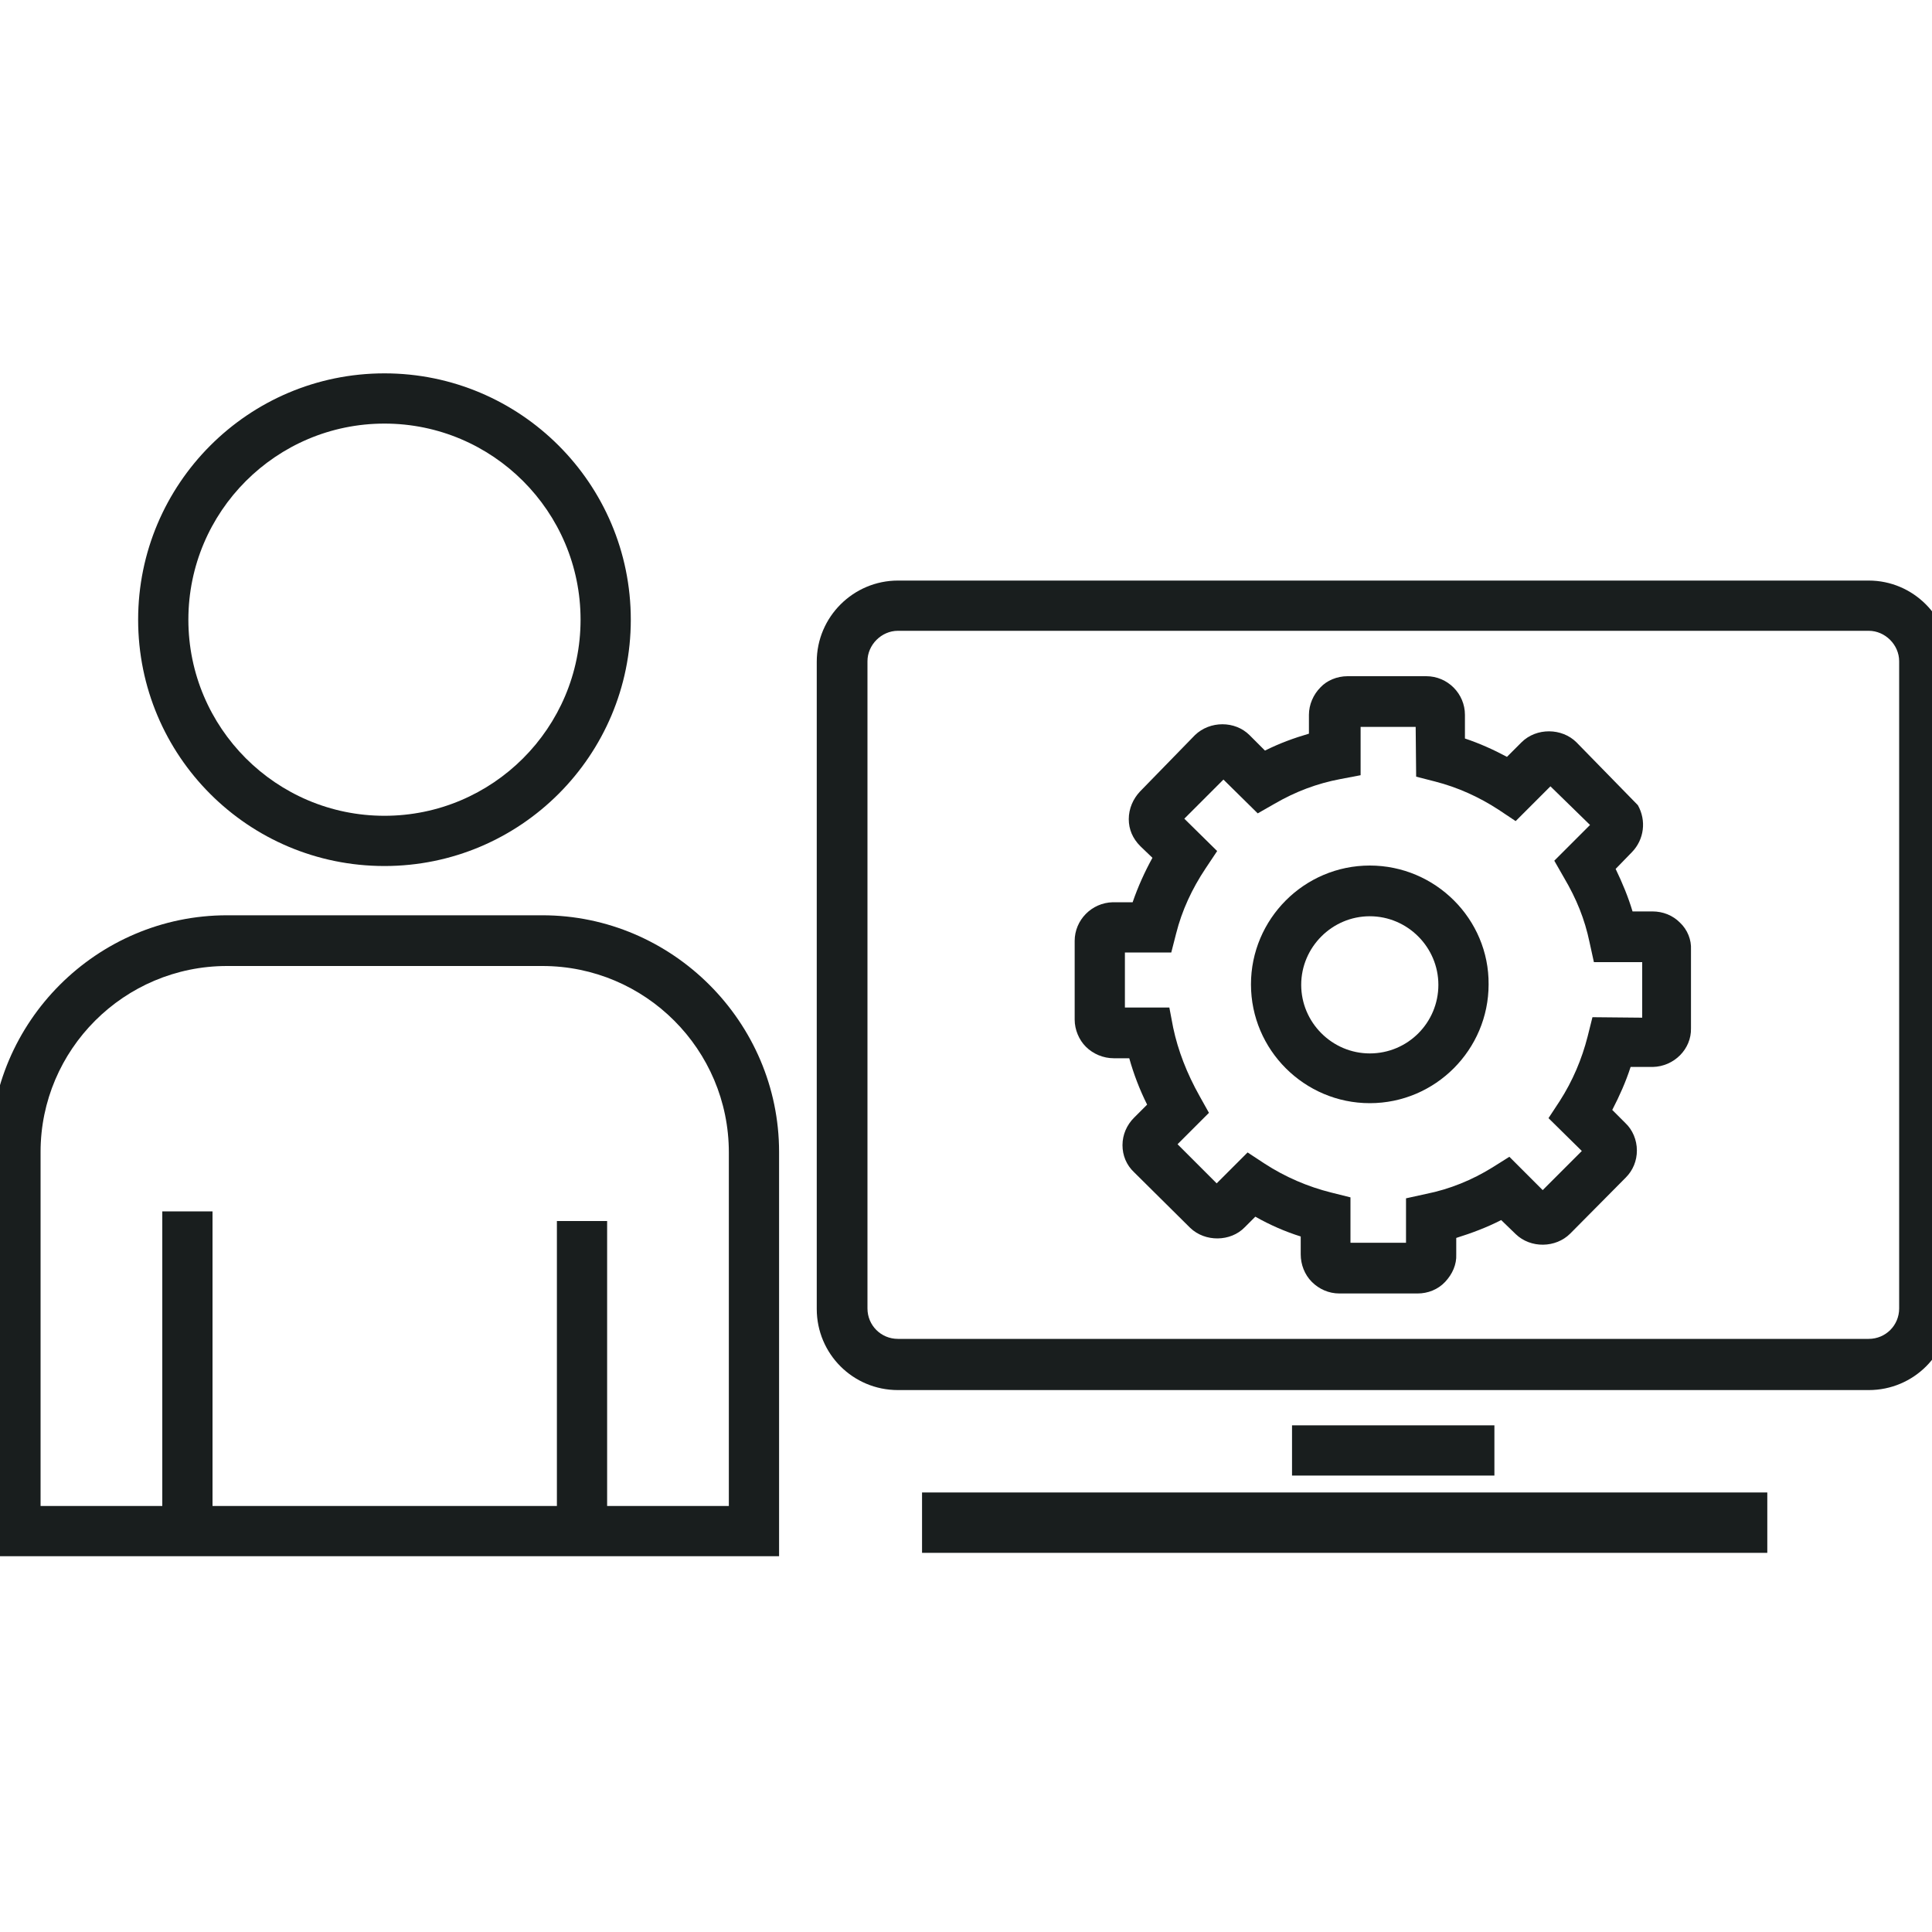 <svg enable-background="new 0 0 400 400" viewBox="0 0 400 400" xmlns="http://www.w3.org/2000/svg"><g fill="#191e1e"><path d="m347.8 191c-1.5-1.5-3.5-2.3-5.7-2.3h-4.1c-.9-3-2.1-5.9-3.5-8.8l3.4-3.5c2.5-2.6 3-6.5 1.2-9.7l-12.7-13c-3-3-8.3-3.1-11.4 0l-3 3c-2.8-1.5-5.7-2.8-8.7-3.8v-4.9c0-4.4-3.6-8-8-8h-16.3c-2.2 0-4.3.9-5.6 2.3-1.5 1.5-2.4 3.6-2.4 5.7v3.9c-3.1.9-6.1 2-9.1 3.5l-3.2-3.2c-3-3-8.2-3-11.3 0l-11.4 11.7c-1.4 1.5-2.3 3.5-2.3 5.7 0 2.1.8 4 2.4 5.6l2.5 2.4c-1.6 2.9-3 6-4.1 9.2h-4.1c-4.4.1-7.9 3.7-7.9 8v16.3c0 2.1.9 4.2 2.3 5.6 1.5 1.5 3.6 2.4 5.8 2.4h3.2c.9 3.2 2.1 6.4 3.7 9.6l-2.7 2.7c-1.5 1.5-2.4 3.5-2.4 5.7 0 2.1.8 4.1 2.4 5.6l11.6 11.5c3.1 3 8.4 2.9 11.3-.1l2.2-2.2c3 1.7 6.2 3.1 9.4 4.1v3.7c0 2.1.8 4.2 2.3 5.7s3.5 2.4 5.7 2.4h16.2c2.1 0 4.2-.8 5.7-2.4s2.4-3.6 2.3-5.7v-3.4c3.2-1 6.4-2.2 9.3-3.7l3 2.9c3.1 3 8.3 2.9 11.3-.1l11.5-11.6c1.5-1.5 2.3-3.5 2.3-5.6 0-2.2-.9-4.3-2.4-5.7l-2.7-2.7c1.5-2.9 2.8-5.8 3.8-8.9h4.6c4.4-.1 8-3.7 7.9-8v-16.3c.1-2-.7-4.1-2.3-5.6zm-18.1 19.6-1 4c-1.2 4.7-3.1 9.2-5.8 13.4l-2.3 3.5 6.9 6.8-8.1 8.1-6.9-6.9-3.5 2.2c-4.2 2.6-8.8 4.5-13.8 5.5l-4.1.9v9.2h-11.5v-9.4l-4-1c-4.8-1.2-9.5-3.2-13.8-6l-3.5-2.3-6.4 6.4-8.1-8.1 6.5-6.5-1.9-3.4c-2.7-4.8-4.5-9.5-5.5-14.2l-.8-4.2h-9.2v-11.4h9.6l1-3.9c1.2-4.8 3.3-9.3 6.1-13.5l2.4-3.6-6.8-6.7 8.1-8.1 7.1 7 3.5-2c4.3-2.5 8.8-4.2 13.6-5.1l4.2-.8v-10h11.4l.1 10.3 3.9 1c4.7 1.2 9.1 3.2 13.1 5.8l3.6 2.4 7.2-7.2 8.2 8-7.4 7.4 2 3.5c2.6 4.4 4.3 8.6 5.3 13.4l.9 4.1h10v11.5z"/><path d="m283.6 179.2c-13.6 0-24.6 11.1-24.6 24.6 0 13.6 11.1 24.6 24.6 24.6 13.6 0 24.6-11.1 24.6-24.6.1-13.5-11-24.6-24.6-24.6zm0 38.9c-7.8 0-14.2-6.4-14.2-14.2s6.4-14.2 14.2-14.2 14.2 6.4 14.2 14.2-6.3 14.2-14.2 14.2z"/><path d="m267.5 295.1h41.9v10.4h-41.9z"/><path d="m190.9 309h175v12.5h-175z"/><path d="m386.9 120.2h-201c-9.2 0-16.8 7.5-16.8 16.8v134c0 9.3 7.5 16.8 16.8 16.8h201c9.3 0 16.8-7.5 16.8-16.8v-134c-.1-9.3-7.6-16.8-16.8-16.8zm6.3 150.7c0 3.5-2.8 6.3-6.3 6.3h-201c-3.5 0-6.3-2.8-6.3-6.3v-134c0-3.4 2.9-6.3 6.3-6.3h201c3.4 0 6.3 2.9 6.3 6.3z"/><path d="m112.3 189.5h-65.3c-26.9 0-49 22-49 49v83.7h163.3v-83.7c0-26.9-22.1-49-49-49zm38.6 122.3h-25.2v-59h-10.4v59h-71.3v-61h-10.4v61h-25.2v-73.3c0-21.2 17.3-38.5 38.6-38.5h65.3c21.3 0 38.6 17.3 38.6 38.6z"/><path d="m79.6 179.3c28.2 0 51-22.9 51-51 0-28.2-22.9-51-51-51-28.2 0-51 22.9-51 51 0 28.2 22.8 51 51 51zm0-91.6c22.4 0 40.6 18.2 40.6 40.6s-18.2 40.6-40.6 40.6-40.6-18.2-40.6-40.6 18.2-40.6 40.6-40.6z"/></g></svg>